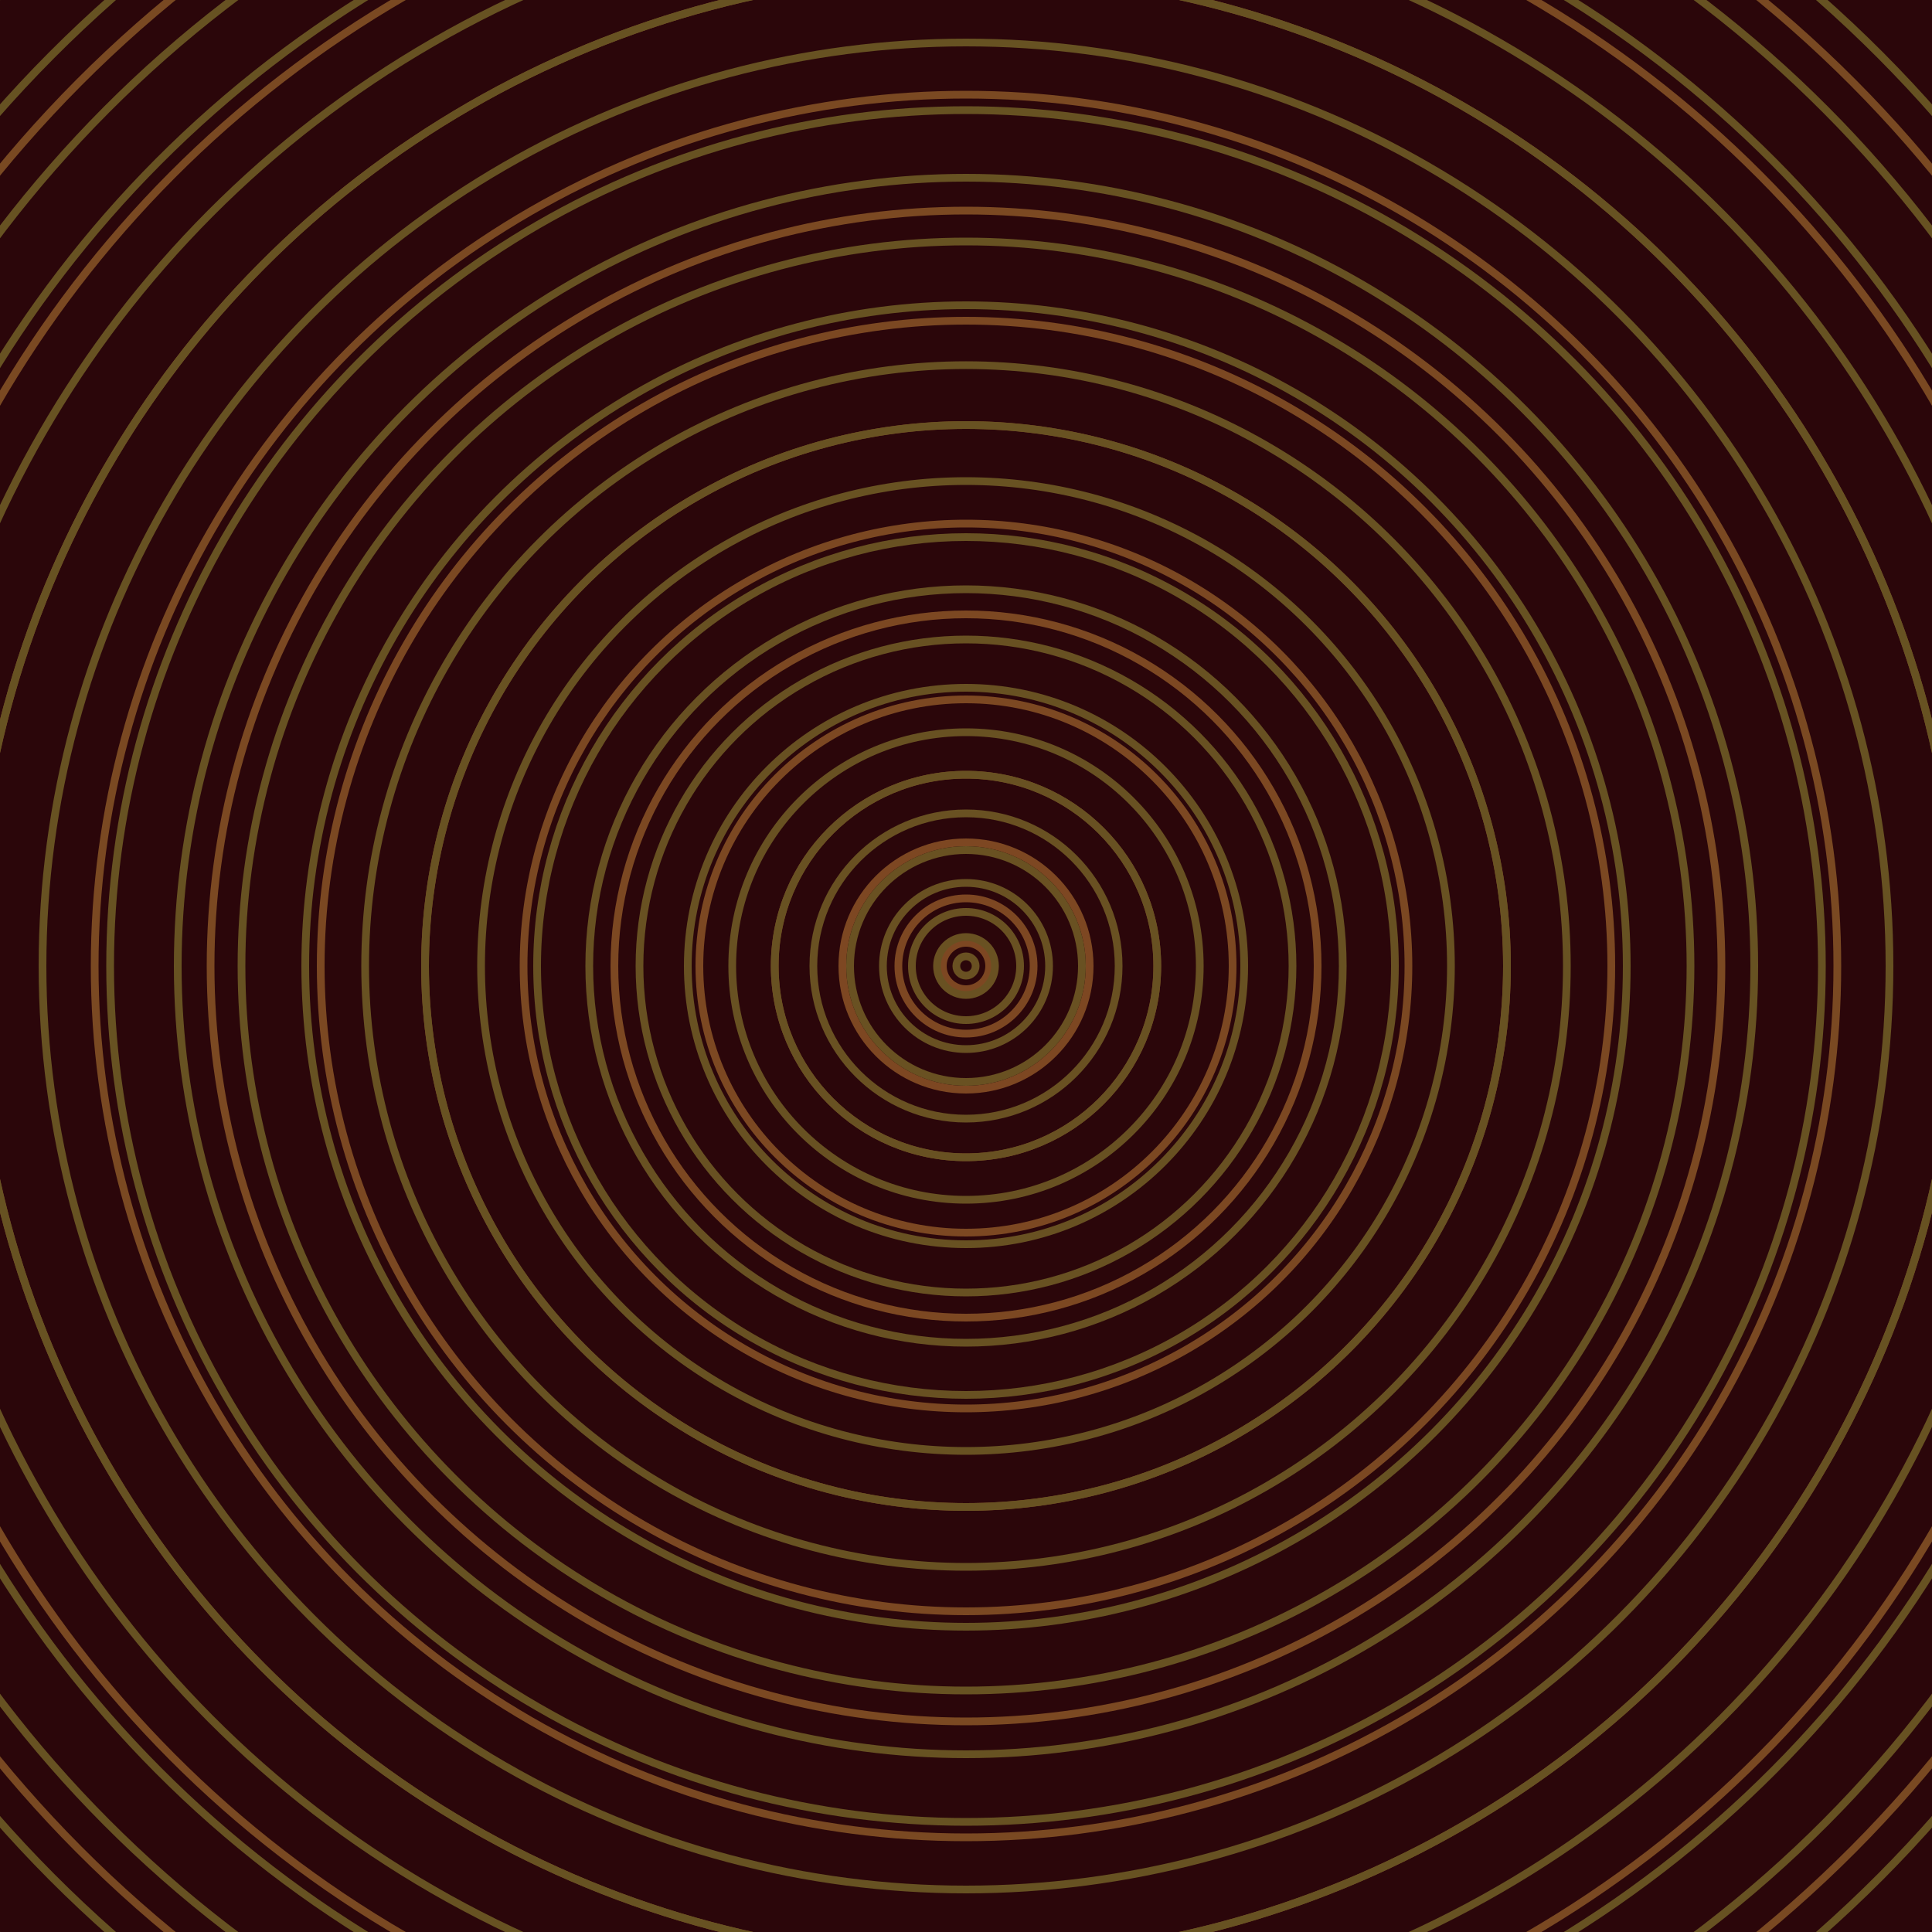 <svg xmlns="http://www.w3.org/2000/svg" xmlns:xlink="http://www.w3.org/1999/xlink" version="1.1" viewBox="-0 -0 1 1" width="500" height="500"><rect x="0" y="0" width="1" height="1" fill="#2b060a"></rect><rect x="0" y="0" width="1" height="1" fill="#2b060a"></rect><g><g><circle cx="0.5" cy="0.5" r="0.012" stroke="#7d4722" fill="none" stroke-width="0.004"><animate data-id="a0" attributeName="stroke" begin="indefinate" dur="0.1s" from="#bbb500" to="#7d4722"></animate></circle><circle cx="0.5" cy="0.5" r="0.035" stroke="#7d4722" fill="none" stroke-width="0.004"><animate data-id="a1" attributeName="stroke" begin="indefinate" dur="0.1s" from="#bbb500" to="#7d4722"></animate></circle><circle cx="0.5" cy="0.5" r="0.064" stroke="#7d4722" fill="none" stroke-width="0.004"><animate data-id="a2" attributeName="stroke" begin="indefinate" dur="0.1s" from="#bbb500" to="#7d4722"></animate></circle><circle cx="0.5" cy="0.5" r="0.099" stroke="#7c4822" fill="none" stroke-width="0.004"><animate data-id="a3" attributeName="stroke" begin="indefinate" dur="0.1s" from="#bbb500" to="#7d4722"></animate></circle><circle cx="0.5" cy="0.5" r="0.138" stroke="#7c4822" fill="none" stroke-width="0.004"><animate data-id="a4" attributeName="stroke" begin="indefinate" dur="0.1s" from="#bbb500" to="#7d4722"></animate></circle><circle cx="0.5" cy="0.5" r="0.182" stroke="#7c4822" fill="none" stroke-width="0.004"><animate data-id="a5" attributeName="stroke" begin="indefinate" dur="0.1s" from="#bbb500" to="#7d4722"></animate></circle><circle cx="0.5" cy="0.5" r="0.229" stroke="#7b4822" fill="none" stroke-width="0.004"><animate data-id="a6" attributeName="stroke" begin="indefinate" dur="0.1s" from="#bbb500" to="#7d4722"></animate></circle><circle cx="0.5" cy="0.5" r="0.28" stroke="#7b4822" fill="none" stroke-width="0.004"><animate data-id="a7" attributeName="stroke" begin="indefinate" dur="0.1s" from="#bbb500" to="#7d4722"></animate></circle><circle cx="0.5" cy="0.5" r="0.334" stroke="#7b4822" fill="none" stroke-width="0.004"><animate data-id="a8" attributeName="stroke" begin="indefinate" dur="0.1s" from="#bbb500" to="#7d4722"></animate></circle><circle cx="0.5" cy="0.5" r="0.391" stroke="#7b4922" fill="none" stroke-width="0.004"><animate data-id="a9" attributeName="stroke" begin="indefinate" dur="0.1s" from="#bbb500" to="#7d4722"></animate></circle><circle cx="0.5" cy="0.5" r="0.451" stroke="#7a4922" fill="none" stroke-width="0.004"><animate data-id="a10" attributeName="stroke" begin="indefinate" dur="0.1s" from="#bbb500" to="#7d4722"></animate></circle><circle cx="0.5" cy="0.5" r="0.514" stroke="#7a4922" fill="none" stroke-width="0.004"><animate data-id="a11" attributeName="stroke" begin="indefinate" dur="0.1s" from="#bbb500" to="#7d4722"></animate></circle><circle cx="0.5" cy="0.5" r="0.58" stroke="#7a4922" fill="none" stroke-width="0.004"><animate data-id="a12" attributeName="stroke" begin="indefinate" dur="0.1s" from="#bbb500" to="#7d4722"></animate></circle><circle cx="0.5" cy="0.5" r="0.648" stroke="#794922" fill="none" stroke-width="0.004"><animate data-id="a13" attributeName="stroke" begin="indefinate" dur="0.1s" from="#bbb500" to="#7d4722"></animate></circle><circle cx="0.5" cy="0.5" r="0.719" stroke="#794922" fill="none" stroke-width="0.004"><animate data-id="a14" attributeName="stroke" begin="indefinate" dur="0.1s" from="#bbb500" to="#7d4722"></animate></circle><circle cx="0.5" cy="0.5" r="0.792" stroke="#794a22" fill="none" stroke-width="0.004"><animate data-id="a15" attributeName="stroke" begin="indefinate" dur="0.1s" from="#bbb500" to="#7d4722"></animate></circle><animateTransform attributeName="transform" attributeType="XML" type="translate" values="0.019 0; 0.019 0;" keyTimes="0; 1" dur="0s" repeatCount="1"></animateTransform></g></g><g><g><circle cx="0.5" cy="0.5" r="0.005" stroke="#695122" fill="none" stroke-width="0.004"><animate data-id="b0" attributeName="stroke" begin="indefinate" dur="0.1s" from="#bbb500" to="#6b5116"></animate></circle><circle cx="0.5" cy="0.5" r="0.015" stroke="#695122" fill="none" stroke-width="0.004"><animate data-id="b1" attributeName="stroke" begin="indefinate" dur="0.1s" from="#bbb500" to="#6b5116"></animate></circle><circle cx="0.5" cy="0.5" r="0.028" stroke="#695122" fill="none" stroke-width="0.004"><animate data-id="b2" attributeName="stroke" begin="indefinate" dur="0.1s" from="#bbb500" to="#6b5116"></animate></circle><circle cx="0.5" cy="0.5" r="0.043" stroke="#695122" fill="none" stroke-width="0.004"><animate data-id="b3" attributeName="stroke" begin="indefinate" dur="0.1s" from="#bbb500" to="#6b5116"></animate></circle><circle cx="0.5" cy="0.5" r="0.06" stroke="#695122" fill="none" stroke-width="0.004"><animate data-id="b4" attributeName="stroke" begin="indefinate" dur="0.1s" from="#bbb500" to="#6b5116"></animate></circle><circle cx="0.5" cy="0.5" r="0.079" stroke="#695122" fill="none" stroke-width="0.004"><animate data-id="b5" attributeName="stroke" begin="indefinate" dur="0.1s" from="#bbb500" to="#6b5116"></animate></circle><circle cx="0.5" cy="0.5" r="0.099" stroke="#685122" fill="none" stroke-width="0.004"><animate data-id="b6" attributeName="stroke" begin="indefinate" dur="0.1s" from="#bbb500" to="#6b5116"></animate></circle><circle cx="0.5" cy="0.5" r="0.121" stroke="#685122" fill="none" stroke-width="0.004"><animate data-id="b7" attributeName="stroke" begin="indefinate" dur="0.1s" from="#bbb500" to="#6b5116"></animate></circle><circle cx="0.5" cy="0.5" r="0.144" stroke="#685122" fill="none" stroke-width="0.004"><animate data-id="b8" attributeName="stroke" begin="indefinate" dur="0.1s" from="#bbb500" to="#6b5116"></animate></circle><circle cx="0.5" cy="0.5" r="0.169" stroke="#685122" fill="none" stroke-width="0.004"><animate data-id="b9" attributeName="stroke" begin="indefinate" dur="0.1s" from="#bbb500" to="#6b5116"></animate></circle><circle cx="0.5" cy="0.5" r="0.195" stroke="#685122" fill="none" stroke-width="0.004"><animate data-id="b10" attributeName="stroke" begin="indefinate" dur="0.1s" from="#bbb500" to="#6b5116"></animate></circle><circle cx="0.5" cy="0.5" r="0.222" stroke="#685122" fill="none" stroke-width="0.004"><animate data-id="b11" attributeName="stroke" begin="indefinate" dur="0.1s" from="#bbb500" to="#6b5116"></animate></circle><circle cx="0.5" cy="0.5" r="0.251" stroke="#685222" fill="none" stroke-width="0.004"><animate data-id="b12" attributeName="stroke" begin="indefinate" dur="0.1s" from="#bbb500" to="#6b5116"></animate></circle><circle cx="0.5" cy="0.5" r="0.28" stroke="#685222" fill="none" stroke-width="0.004"><animate data-id="b13" attributeName="stroke" begin="indefinate" dur="0.1s" from="#bbb500" to="#6b5116"></animate></circle><circle cx="0.5" cy="0.5" r="0.311" stroke="#685222" fill="none" stroke-width="0.004"><animate data-id="b14" attributeName="stroke" begin="indefinate" dur="0.1s" from="#bbb500" to="#6b5116"></animate></circle><circle cx="0.5" cy="0.5" r="0.342" stroke="#675222" fill="none" stroke-width="0.004"><animate data-id="b15" attributeName="stroke" begin="indefinate" dur="0.1s" from="#bbb500" to="#6b5116"></animate></circle><circle cx="0.5" cy="0.5" r="0.375" stroke="#675222" fill="none" stroke-width="0.004"><animate data-id="b16" attributeName="stroke" begin="indefinate" dur="0.1s" from="#bbb500" to="#6b5116"></animate></circle><circle cx="0.5" cy="0.5" r="0.408" stroke="#675222" fill="none" stroke-width="0.004"><animate data-id="b17" attributeName="stroke" begin="indefinate" dur="0.1s" from="#bbb500" to="#6b5116"></animate></circle><circle cx="0.5" cy="0.5" r="0.443" stroke="#675222" fill="none" stroke-width="0.004"><animate data-id="b18" attributeName="stroke" begin="indefinate" dur="0.1s" from="#bbb500" to="#6b5116"></animate></circle><circle cx="0.5" cy="0.5" r="0.478" stroke="#675222" fill="none" stroke-width="0.004"><animate data-id="b19" attributeName="stroke" begin="indefinate" dur="0.1s" from="#bbb500" to="#6b5116"></animate></circle><circle cx="0.5" cy="0.5" r="0.514" stroke="#675222" fill="none" stroke-width="0.004"><animate data-id="b20" attributeName="stroke" begin="indefinate" dur="0.1s" from="#bbb500" to="#6b5116"></animate></circle><circle cx="0.5" cy="0.5" r="0.552" stroke="#675222" fill="none" stroke-width="0.004"><animate data-id="b21" attributeName="stroke" begin="indefinate" dur="0.1s" from="#bbb500" to="#6b5116"></animate></circle><circle cx="0.5" cy="0.5" r="0.59" stroke="#675222" fill="none" stroke-width="0.004"><animate data-id="b22" attributeName="stroke" begin="indefinate" dur="0.1s" from="#bbb500" to="#6b5116"></animate></circle><circle cx="0.5" cy="0.5" r="0.628" stroke="#675222" fill="none" stroke-width="0.004"><animate data-id="b23" attributeName="stroke" begin="indefinate" dur="0.1s" from="#bbb500" to="#6b5116"></animate></circle><circle cx="0.5" cy="0.5" r="0.668" stroke="#665222" fill="none" stroke-width="0.004"><animate data-id="b24" attributeName="stroke" begin="indefinate" dur="0.1s" from="#bbb500" to="#6b5116"></animate></circle><circle cx="0.5" cy="0.5" r="0.709" stroke="#665222" fill="none" stroke-width="0.004"><animate data-id="b25" attributeName="stroke" begin="indefinate" dur="0.1s" from="#bbb500" to="#6b5116"></animate></circle><circle cx="0.5" cy="0.5" r="0.75" stroke="#665222" fill="none" stroke-width="0.004"><animate data-id="b26" attributeName="stroke" begin="indefinate" dur="0.1s" from="#bbb500" to="#6b5116"></animate></circle><circle cx="0.5" cy="0.5" r="0.792" stroke="#665222" fill="none" stroke-width="0.004"><animate data-id="b27" attributeName="stroke" begin="indefinate" dur="0.1s" from="#bbb500" to="#6b5116"></animate></circle><animateTransform attributeName="transform" attributeType="XML" type="translate" values="-0.019 0; -0.019 0;" keyTimes="0; 1" dur="0s" repeatCount="1"></animateTransform></g></g></svg>